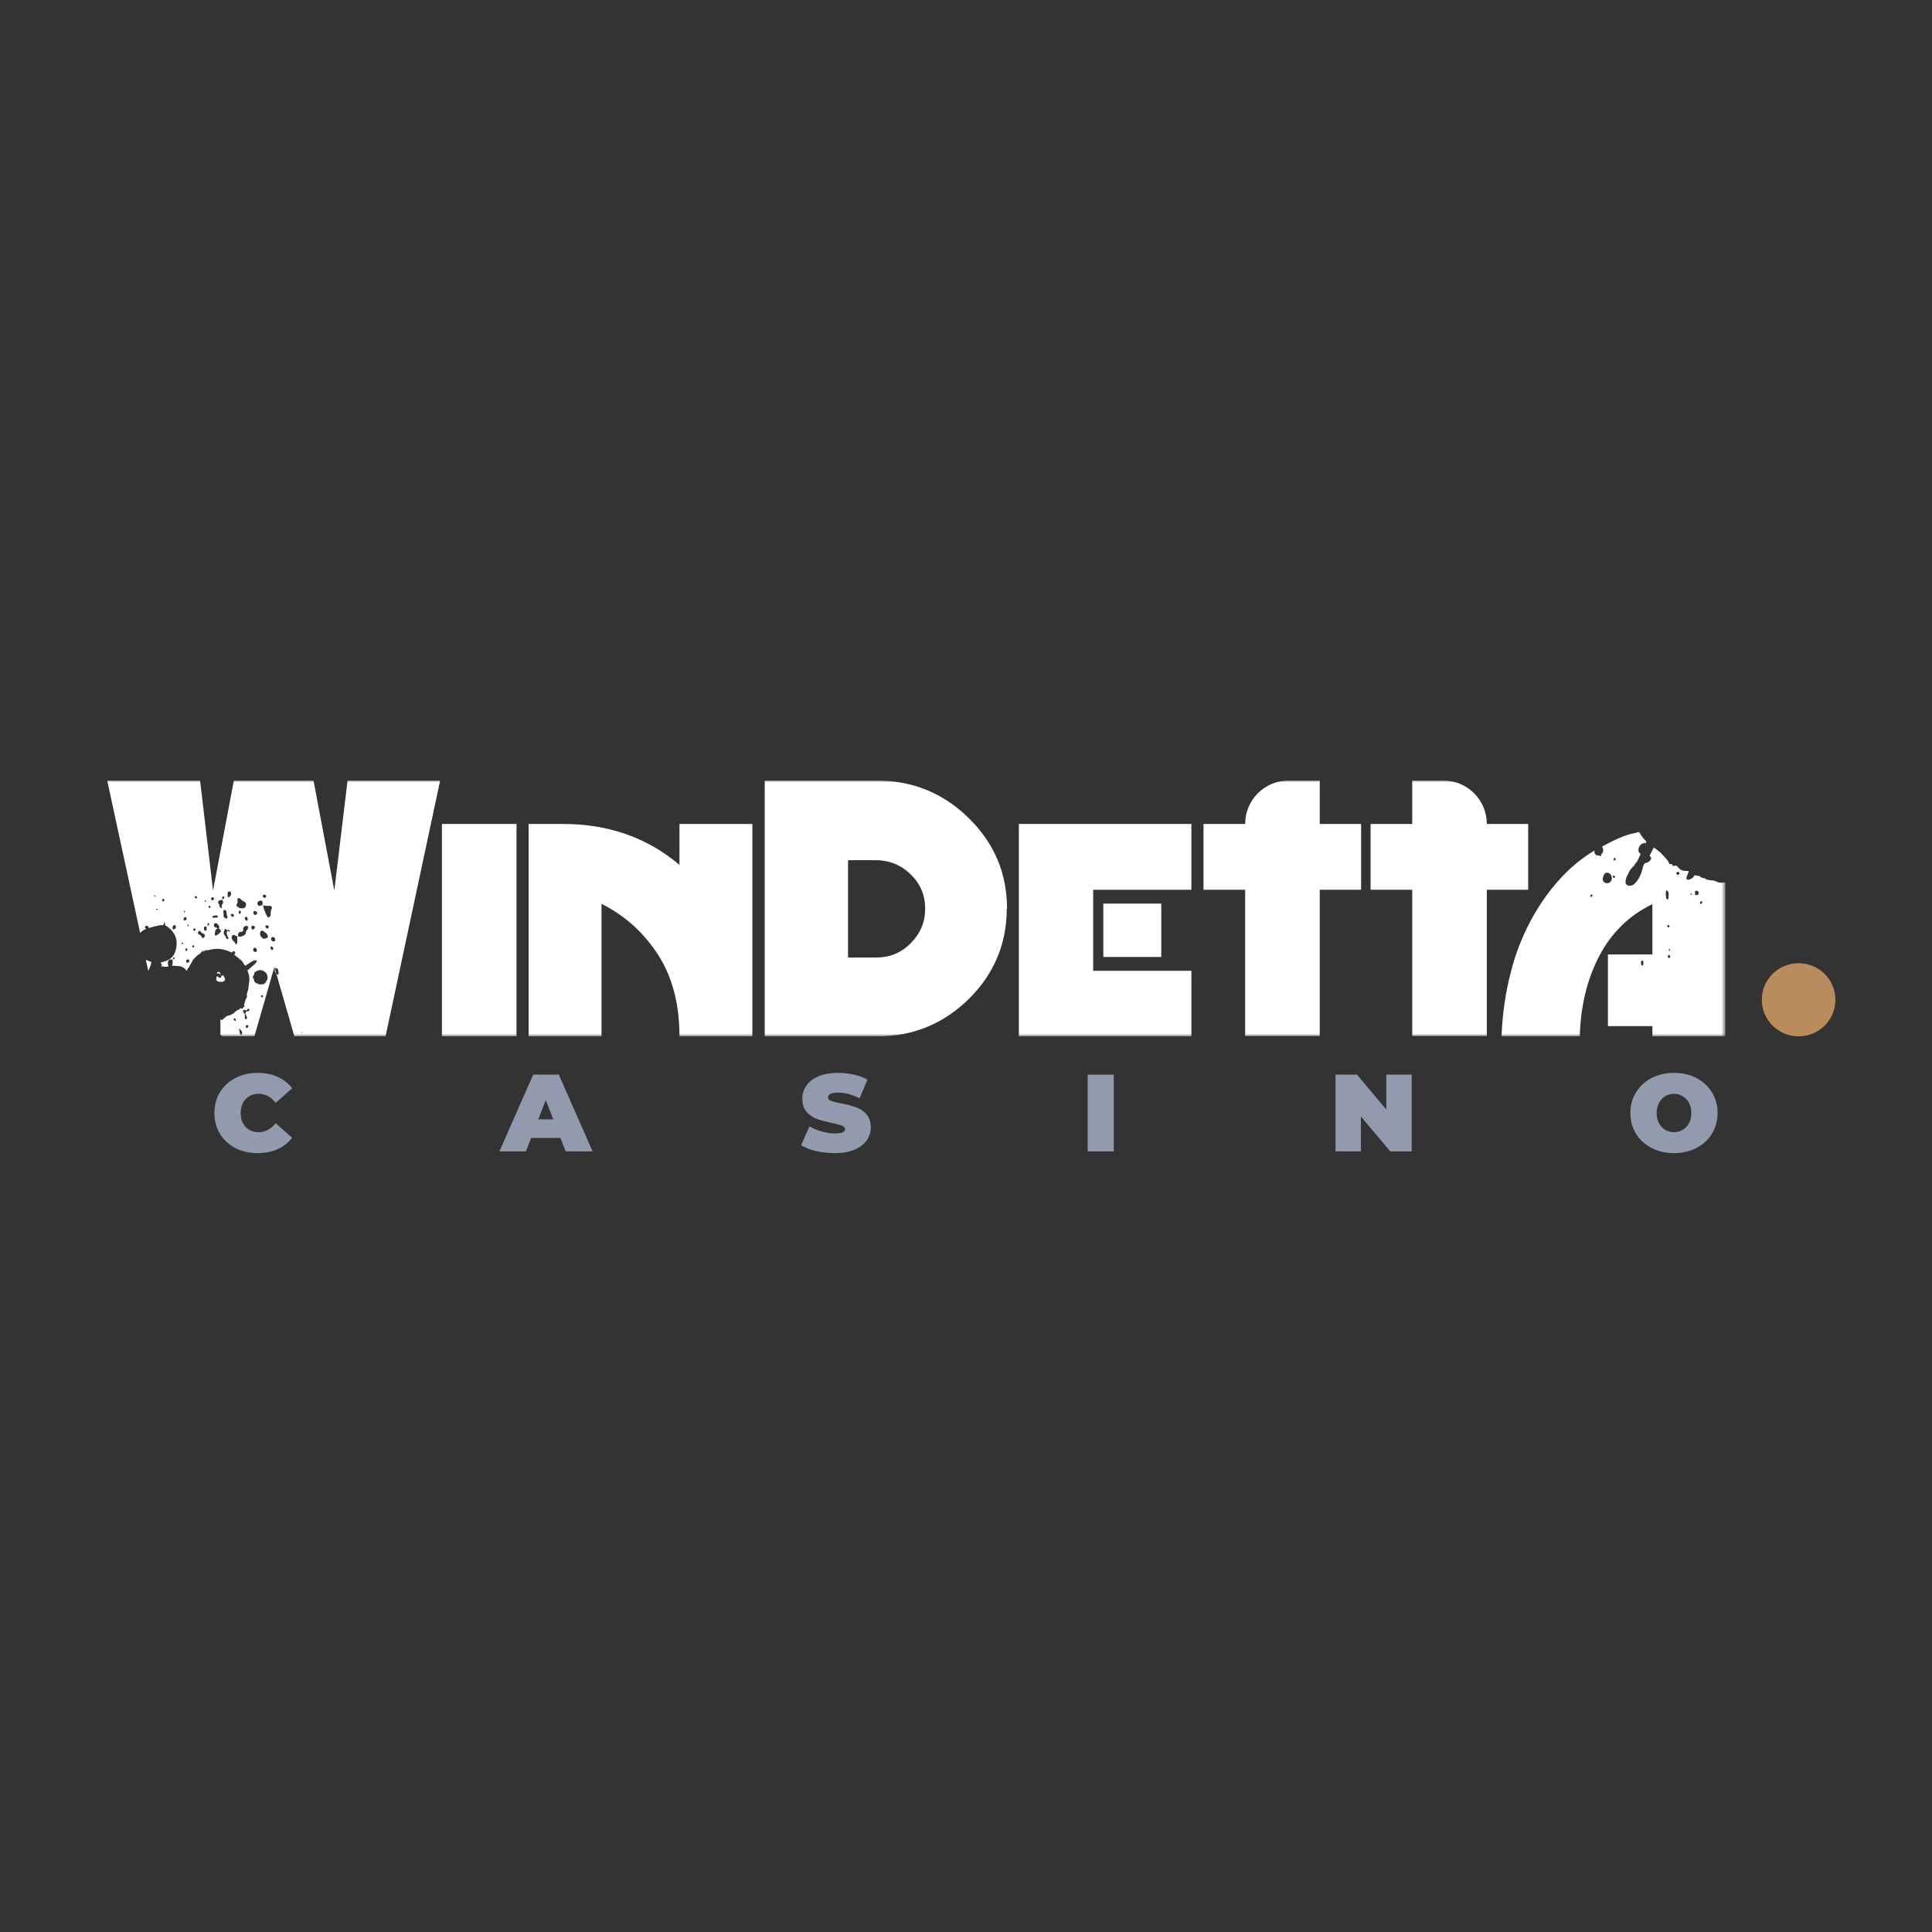 <?xml version="1.0" encoding="UTF-8"?> <svg xmlns="http://www.w3.org/2000/svg" width="500" height="500" viewBox="0 0 500 500" fill="none"><rect x="0" y="0" width="500" height="500" fill="#333333" stroke="none"/><g clip-path="url(#clip0_925_2)"><mask id="mask0_925_2" style="mask-type:luminance" maskUnits="userSpaceOnUse" x="25" y="202" width="422" height="67"><path d="M446.428 202H25V268.202H446.428V202Z" fill="white"></path></mask><g mask="url(#mask0_925_2)"><path d="M133.67 268.202H114.369L114.369 213.236H133.67V268.202Z" fill="white"></path><path d="M194.709 268.202H175.844C175.844 259.9 174.023 252.886 170.309 247.089C166.594 241.363 161.714 236.926 155.669 233.92V268.202H136.804V213.236H145.617C157.417 213.236 167.468 216.743 175.844 223.829V213.236H194.709V268.202Z" fill="white"></path><path d="M260.551 235.137C260.551 244.226 257.273 252.028 250.791 258.469C244.235 264.91 236.369 268.202 227.192 268.202H197.912V202H226.828C236.15 202 244.09 205.221 250.718 211.734C257.346 218.246 260.623 226.048 260.623 235.209L260.551 235.137ZM239.428 235.137C239.428 231.63 238.19 228.696 235.641 226.262C233.164 223.829 230.105 222.612 226.609 222.612H219.471V247.805H226.828C230.251 247.805 233.237 246.588 235.713 244.083C238.19 241.578 239.428 238.644 239.428 235.209V235.137Z" fill="white"></path><path d="M308.331 268.202H263.683V213.236H308.331V230.27H282.912V251.24H308.331V268.274V268.202ZM300.539 247.661H285.534V233.849H300.539V247.661Z" fill="white"></path><path d="M395.567 230.27H384.786V268.131H365.484V230.27H354.705V213.237H365.484V202H373.549C379.755 202 384.786 207.031 384.786 213.237H395.492V230.27H395.567Z" fill="white"></path><path d="M352.324 230.27H341.545V268.131H322.244V230.27H311.462V213.237H322.244C322.244 207.031 327.274 202 333.48 202L341.545 202V213.237H352.252V230.27H352.324Z" fill="white"></path><path d="M56.589 252.958C56.589 252.958 56.37 252.672 56.298 252.6C56.298 252.6 56.298 252.6 56.225 252.672C56.007 252.815 55.934 252.958 56.007 253.244C56.007 253.316 56.007 253.459 55.934 253.531C56.007 253.817 56.298 253.888 56.589 254.103L56.735 254.032C56.953 254.175 57.245 254.103 57.463 254.032C57.463 254.032 57.463 254.175 57.536 254.175C57.755 254.032 58.046 253.817 58.264 253.674C58.264 253.244 58.046 252.887 57.827 252.457C57.827 252.385 57.682 252.314 57.609 252.457C57.463 252.6 57.39 252.6 57.245 252.457C57.172 252.314 57.099 252.171 57.026 252.028C57.026 251.885 57.026 251.813 56.88 251.67C56.589 251.455 56.443 251.455 56.225 251.67C56.152 251.813 56.079 251.956 56.225 252.028C56.225 251.956 56.37 251.885 56.443 251.885C56.808 251.885 56.953 252.171 57.172 252.385C57.317 252.529 57.317 252.815 57.172 252.958C57.026 253.173 56.808 253.03 56.662 252.958H56.589Z" fill="white"></path><path d="M41.366 250.095C41.366 250.095 41.366 250.095 41.366 250.166C41.366 250.166 41.515 250.166 41.589 250.166C41.589 250.166 41.515 250.166 41.441 250.166L41.366 250.095Z" fill="white"></path><path d="M38.381 251.24C38.599 250.739 38.818 250.238 39.036 249.737C39.036 249.451 39.109 249.236 39.182 248.95C38.672 248.806 38.162 248.592 37.725 248.377L38.381 251.311V251.24Z" fill="white"></path><path d="M89.948 202L86.524 230.485L81.135 202H60.522L55.132 230.485L51.782 202H27.746L36.268 241.435C36.705 241.006 37.142 240.648 37.579 240.505C37.651 240.505 37.724 240.505 37.87 240.433C37.797 240.433 37.651 240.29 37.579 240.147C37.506 240.004 37.579 239.717 37.651 239.646C37.87 239.503 38.234 239.646 38.453 239.861C38.453 239.932 38.526 240.075 38.453 240.218C39.4 239.861 40.419 239.646 41.439 239.431C41.73 239.431 41.949 239.431 42.24 239.431C42.386 239.073 42.532 238.787 42.604 238.429C42.604 238.715 42.677 239.002 42.75 239.288C42.75 239.288 42.75 239.36 42.75 239.431C42.75 239.431 42.75 239.431 42.75 239.503C43.114 239.646 43.478 239.932 43.843 240.218C45.008 241.292 45.955 242.652 45.663 244.871C45.445 247.018 44.425 248.163 43.041 248.664C42.604 248.807 42.094 248.95 41.657 249.093C41.657 249.165 41.585 249.308 41.512 249.379C41.512 249.379 41.585 249.379 41.657 249.379C41.803 249.451 41.876 249.594 41.876 249.737C41.876 249.881 41.73 250.095 41.585 250.095C41.73 250.095 41.876 250.095 42.094 250.095C42.604 250.238 43.114 250.238 43.624 250.095C43.551 249.952 43.478 249.809 43.478 249.666C43.478 249.236 43.333 248.878 43.697 248.521C43.988 248.163 44.352 248.378 44.717 248.306C44.717 248.163 44.717 248.02 44.862 247.876C44.862 247.876 45.008 247.733 45.081 247.733C45.081 247.733 45.226 247.876 45.226 247.948C45.226 248.02 45.226 248.163 45.081 248.163C44.935 248.163 44.789 248.234 44.644 248.306C44.644 248.878 44.789 249.451 44.498 249.952C44.644 249.952 44.862 249.952 45.008 249.952C46.319 249.952 47.557 250.024 48.358 251.312C48.358 251.24 48.358 251.097 48.431 251.026C48.504 250.811 48.577 250.596 48.795 250.453C48.941 250.238 49.087 250.024 49.232 249.737C49.451 249.308 49.669 248.95 49.888 248.521C49.888 248.449 49.961 248.378 50.034 248.306C50.544 247.876 50.908 247.232 51.563 246.946C51.782 246.875 51.927 246.66 52.073 246.445C52.219 246.23 52.437 246.087 52.728 246.087C52.728 246.087 52.874 246.087 52.947 246.087C53.166 246.087 53.239 245.801 53.457 245.873C53.675 246.016 53.821 245.873 53.967 245.873C54.477 245.729 55.059 245.658 55.642 245.586C56.443 245.515 57.244 245.586 57.973 245.801C58.628 245.944 59.211 246.159 59.794 246.445C59.866 246.445 60.012 246.445 60.085 246.588C60.085 246.517 60.085 246.445 60.158 246.373C60.158 246.23 60.376 246.23 60.449 246.159C60.668 246.159 60.959 246.373 60.886 246.517C60.886 246.731 60.741 246.946 60.595 247.089C60.668 247.089 60.813 247.232 60.886 247.304C61.323 247.59 61.688 247.876 62.051 248.234C62.416 248.521 62.78 248.807 62.998 249.308C62.998 249.308 62.998 249.451 63.071 249.451C63.217 249.594 63.363 249.737 63.435 249.952C63.945 249.666 64.382 249.308 64.892 249.022C65.256 248.735 65.693 248.521 66.203 248.521H66.422C66.422 248.664 66.495 248.807 66.422 248.878C66.203 249.165 66.058 249.451 65.766 249.666C65.184 250.167 64.601 250.668 64.018 251.169C64.382 251.956 64.601 252.815 64.528 253.745C64.455 254.318 64.382 254.89 64.31 255.463C64.31 256.107 64.018 256.68 63.872 257.324C63.872 257.324 63.872 257.395 63.872 257.467C64.018 257.825 63.872 258.326 63.581 258.612C63.581 258.755 63.435 258.97 63.435 259.113C63.435 259.185 63.435 259.256 63.29 259.328C63.435 259.471 63.29 259.614 63.29 259.757C63.144 259.9 63.144 259.972 63.217 260.115C63.217 260.258 63.217 260.401 63.29 260.616C63.29 260.616 63.29 260.616 63.217 260.616C63.217 260.616 63.144 260.616 63.071 260.616L62.707 261.045C62.707 261.045 62.343 260.974 62.197 260.902C61.979 261.117 61.833 261.403 61.469 261.403C61.178 261.618 60.813 261.833 60.595 262.119C60.595 262.119 60.522 262.19 60.449 262.262C60.012 262.477 59.648 262.763 59.138 262.835C58.847 262.835 58.628 262.978 58.41 263.192C58.118 263.479 57.754 263.622 57.536 263.98C57.536 264.051 57.39 264.123 57.317 263.98C57.244 263.837 57.171 263.765 57.026 263.837C57.099 265.125 57.026 266.485 57.026 267.773C57.171 267.988 57.39 268.059 57.609 268.202H65.839L71.01 250.238L76.182 268.202H99.781L113.911 202H89.948ZM39.982 231.988C39.982 231.988 39.909 231.845 39.837 231.773C39.909 231.773 39.982 231.773 40.055 231.702C40.055 231.702 40.201 231.845 40.201 231.916C40.201 232.059 40.055 232.131 39.909 232.059L39.982 231.988ZM40.492 235.495C40.492 235.495 40.346 235.352 40.419 235.28C40.419 235.28 40.565 235.209 40.638 235.137C40.638 235.137 40.783 235.209 40.783 235.28C40.783 235.423 40.638 235.495 40.492 235.495ZM42.24 233.276C42.24 233.276 41.949 233.205 41.949 233.062C41.949 232.847 41.949 232.704 42.24 232.632C42.386 232.632 42.532 232.704 42.532 232.847C42.532 233.062 42.532 233.276 42.24 233.276ZM45.372 240.29C45.372 240.29 45.081 240.648 44.862 240.505C44.717 240.505 44.717 240.29 44.644 240.147C44.644 240.004 44.644 239.789 44.789 239.717C44.862 239.503 45.008 239.36 45.226 239.431C45.445 239.431 45.518 239.646 45.518 239.861C45.518 240.004 45.518 240.147 45.372 240.29ZM48.795 239.36C48.795 239.36 48.868 239.503 48.868 239.574C48.868 239.574 48.723 239.646 48.65 239.717C48.65 239.717 48.504 239.574 48.504 239.503C48.504 239.36 48.65 239.288 48.795 239.288V239.36ZM47.776 235.638C47.776 235.638 47.921 235.781 47.921 235.853C47.921 235.996 47.776 236.067 47.63 236.067C47.63 236.067 47.557 235.924 47.557 235.853C47.557 235.853 47.703 235.781 47.776 235.71V235.638ZM47.047 244.298C47.047 244.298 46.902 244.155 46.974 244.083C46.974 244.083 47.12 244.012 47.266 243.94C47.411 243.94 47.411 244.083 47.339 244.226C47.339 244.226 47.193 244.37 47.047 244.37V244.298ZM47.484 237.857C47.484 237.857 47.63 237.356 47.921 237.356C48.14 237.356 48.286 237.499 48.286 237.714C48.286 238 48.14 238.215 47.849 238.215C47.63 238.215 47.484 238.071 47.484 237.785V237.857ZM47.921 245.729C47.921 245.729 48.067 245.443 48.213 245.443C48.358 245.443 48.504 245.586 48.504 245.729C48.504 245.944 48.358 246.087 48.14 246.087C47.994 246.087 47.921 245.873 47.994 245.729H47.921ZM48.941 248.95C48.941 248.95 48.65 249.236 48.431 249.165C48.213 249.093 48.067 248.735 48.213 248.521C48.358 248.378 48.504 248.234 48.723 248.306C48.941 248.378 49.087 248.735 48.941 248.95ZM53.166 232.99C53.166 232.99 53.311 233.133 53.311 233.205C53.311 233.348 53.166 233.419 53.02 233.348L52.947 233.133C52.947 233.133 53.093 233.062 53.166 232.99ZM49.961 245.228C49.961 245.228 49.742 245.085 49.742 244.942C49.742 244.799 49.815 244.656 50.034 244.656C50.179 244.656 50.252 244.799 50.252 244.942C50.252 245.085 50.106 245.228 49.961 245.228ZM50.398 240.863C50.398 240.863 50.106 240.863 50.034 240.72C49.961 240.505 50.034 240.362 50.252 240.29C50.471 240.29 50.544 240.29 50.616 240.505C50.616 240.648 50.616 240.791 50.398 240.863ZM50.616 232.56C50.616 232.56 50.398 232.346 50.398 232.203C50.398 231.988 50.544 231.916 50.689 231.916C50.835 231.916 50.98 231.988 50.98 232.274C50.98 232.346 50.98 232.56 50.616 232.489V232.56ZM52.51 246.302C52.51 246.302 52.437 246.159 52.364 246.087L52.51 245.944C52.728 245.944 52.728 246.087 52.728 246.23C52.728 246.23 52.583 246.373 52.51 246.302ZM52.874 242.58C52.874 242.58 52.51 242.867 52.364 242.723C52.146 242.366 51.927 241.936 51.417 241.793C51.199 241.721 51.199 241.363 51.345 241.077C51.345 241.006 51.49 240.934 51.563 240.934C51.636 240.934 51.782 240.934 51.855 241.006C52 241.22 52.073 241.363 52.364 241.507C53.093 241.793 53.093 242.008 52.874 242.58ZM53.239 240.863C53.239 240.863 52.801 240.791 52.801 240.576C52.801 240.362 52.801 240.147 52.801 240.004C52.874 239.718 53.239 239.861 53.457 239.717C53.457 239.717 53.457 240.29 53.457 240.576C53.457 240.72 53.384 240.863 53.166 240.934L53.239 240.863ZM53.821 239.503C53.821 239.503 53.748 239.503 53.675 239.503C53.748 239.36 53.675 239.073 53.821 238.93L54.04 238.859C54.04 238.859 54.185 239.002 54.112 239.145C54.112 239.36 54.112 239.574 53.748 239.503H53.821ZM54.185 234.994C54.185 234.994 53.967 234.851 53.967 234.636C53.967 234.493 54.112 234.421 54.258 234.421C54.404 234.421 54.477 234.564 54.477 234.779C54.477 234.922 54.331 234.994 54.185 234.994ZM54.622 232.489C54.622 232.489 54.841 232.203 55.059 232.203C55.278 232.203 55.423 232.417 55.35 232.632C55.35 232.847 55.205 232.99 54.986 232.99C54.695 232.99 54.549 232.704 54.622 232.489ZM54.986 237.141C54.986 237.141 55.423 236.998 55.642 236.926C55.788 236.926 55.933 236.926 56.079 236.926C56.225 236.926 56.37 236.998 56.37 237.213C56.37 237.356 56.225 237.499 56.079 237.499C55.933 237.499 55.788 237.499 55.642 237.499C55.423 237.427 54.914 237.714 54.986 237.213V237.141ZM55.788 242.079L55.569 241.936C55.642 241.363 55.569 240.72 56.152 240.362C56.152 240.362 56.225 240.362 56.297 240.362C56.225 240.004 55.788 240.075 55.569 239.932C55.35 239.718 55.278 239.36 55.496 239.073C55.569 238.93 55.715 238.859 55.933 238.93C56.37 239.002 56.443 239.431 56.662 239.646C56.88 239.861 56.589 240.147 56.662 240.362C56.88 240.362 57.026 240.576 57.099 240.791C57.099 240.934 57.244 241.077 57.099 241.22C56.735 241.65 56.225 241.936 55.788 242.223V242.079ZM57.9 237.069C57.9 237.069 57.9 236.497 57.827 236.21C57.754 235.924 57.9 235.638 57.827 235.352C57.754 235.352 57.609 235.28 57.609 235.137C57.244 234.922 56.735 234.922 56.807 234.278C56.807 234.135 56.589 233.92 56.516 233.777C56.37 233.348 56.516 233.133 56.88 232.99C57.099 232.918 57.39 232.99 57.536 232.775C57.536 232.489 57.39 232.131 57.754 231.988C57.9 231.988 58.045 231.988 58.045 232.203C58.045 232.632 57.754 232.632 57.463 232.775C57.609 233.205 58.045 233.562 57.463 234.064C57.244 234.278 57.463 234.779 57.463 235.209C57.609 235.28 57.681 235.352 57.681 235.495C57.973 235.567 58.41 235.423 58.555 235.781C58.774 236.21 58.483 236.712 58.847 237.069C58.847 237.141 58.847 237.356 58.847 237.499C58.847 237.642 58.555 237.785 58.483 237.714C58.191 237.57 57.973 237.356 57.754 237.141L57.9 237.069ZM59.357 241.077C59.357 241.077 58.92 241.006 58.774 240.934C58.483 241.65 58.847 242.151 59.138 242.795C59.138 242.795 59.138 243.01 58.992 243.01C58.992 243.01 58.774 243.01 58.701 243.01C58.483 242.723 58.41 242.294 58.118 242.008C57.754 241.578 57.9 240.934 58.191 240.505C58.337 240.29 58.628 240.505 58.701 240.72C58.92 240.72 59.138 240.72 59.284 240.72C59.357 240.72 59.502 240.791 59.502 240.863C59.502 241.077 59.357 241.077 59.211 241.077H59.357ZM59.502 231.916C59.502 231.916 59.357 232.203 59.211 232.203C58.92 232.203 58.92 231.988 58.92 231.773C58.92 231.702 58.92 231.559 58.92 231.415C58.92 231.415 58.92 231.272 58.92 231.201C58.92 230.914 59.065 230.7 59.429 230.7C59.721 230.7 59.866 231.057 59.794 231.415C59.794 231.63 59.648 231.773 59.575 231.988L59.502 231.916ZM63.945 237.356C63.945 237.356 64.237 237.928 64.018 238.215L63.8 238.286C63.508 238.143 63.29 237.857 63.363 237.57V237.427C63.435 237.427 63.508 237.356 63.654 237.284C63.727 237.284 63.872 237.284 63.945 237.356ZM61.396 232.847C61.396 232.417 61.906 232.274 62.197 232.632C62.489 232.847 62.707 233.133 63.071 233.276C63.654 233.562 63.727 233.92 63.654 234.35C63.508 234.851 63.217 235.137 62.634 235.065C62.562 235.065 62.416 235.065 62.343 235.065C62.197 235.065 61.979 234.994 61.833 234.922C61.688 234.851 61.615 234.708 61.469 234.636C61.25 234.493 61.105 234.278 61.178 234.135C61.615 233.706 61.469 233.205 61.469 232.704L61.396 232.847ZM62.124 236.497C62.124 236.497 62.051 236.497 61.979 236.497C61.688 236.282 61.76 235.996 61.906 235.71C62.051 235.71 62.124 235.71 62.27 235.71C62.27 235.996 62.489 236.282 62.124 236.425V236.497ZM60.085 236.497C60.085 236.497 60.449 236.568 60.522 236.783C60.522 236.998 60.522 237.284 60.231 237.284C60.012 237.284 59.794 236.998 59.721 236.783C59.721 236.64 59.866 236.568 60.012 236.497H60.085ZM64.091 240.505C64.091 240.505 63.727 240.863 63.654 241.077C63.581 241.435 63.654 241.793 63.217 242.008C62.707 242.294 62.197 242.58 61.615 242.294C61.615 242.294 61.469 242.294 61.396 242.294C61.323 243.01 61.615 243.725 61.178 244.441C60.886 244.441 60.959 244.083 60.813 243.94C60.668 243.797 60.522 243.654 60.376 243.511C60.085 243.225 60.012 242.938 59.939 242.58C59.939 242.151 60.303 241.865 60.741 242.008C60.959 242.079 61.105 242.366 61.396 242.294C61.396 242.294 61.396 242.294 61.469 242.294C61.542 242.223 61.615 242.151 61.615 242.008C61.615 241.435 61.906 241.149 62.416 241.149C62.925 241.149 62.998 240.863 62.925 240.433C62.925 240.075 63.071 239.861 63.363 239.717C63.581 239.646 63.872 239.503 64.091 239.717C64.31 239.932 64.237 240.147 64.091 240.433V240.505ZM60.813 264.195C60.813 264.195 60.522 263.98 60.449 263.837C60.449 263.693 60.522 263.55 60.668 263.55C60.959 263.55 60.959 263.765 61.032 263.908C61.032 264.051 60.959 264.195 60.813 264.266V264.195ZM62.343 267.773C62.343 267.773 62.124 267.701 62.124 267.63C62.051 267.272 61.979 266.843 61.833 266.127C62.343 266.7 62.78 266.914 62.634 267.487C62.634 267.63 62.489 267.773 62.343 267.773ZM63.872 266.055C63.872 266.055 63.581 265.912 63.581 265.769C63.581 265.483 63.727 265.268 63.945 265.268C64.091 265.268 64.237 265.411 64.237 265.554C64.237 265.841 64.091 266.055 63.8 266.055H63.872ZM64.455 261.618C64.455 261.618 63.872 261.761 63.654 261.833C63.654 261.833 63.508 262.19 63.508 262.405C63.654 262.692 63.8 263.049 63.945 263.336C63.945 263.55 63.8 263.765 63.654 263.765C63.435 263.765 63.363 263.622 63.363 263.479C63.363 263.121 63.363 262.763 63.363 262.405C62.925 262.047 62.78 261.761 62.998 261.475C63.217 261.189 63.435 261.332 63.581 261.547C63.872 261.547 63.945 261.26 64.164 261.117C64.31 261.045 64.455 260.974 64.528 261.189C64.528 261.332 64.528 261.547 64.528 261.547L64.455 261.618ZM68.388 231.487C68.388 231.487 68.825 231.63 68.898 231.916C68.898 232.131 68.825 232.274 68.534 232.346C68.243 232.346 68.024 232.203 68.024 231.916C68.024 231.702 68.097 231.559 68.388 231.487ZM65.985 235.781C65.985 235.781 66.495 235.924 66.567 236.139C66.567 236.497 66.349 236.783 66.058 236.783C65.766 236.783 65.62 236.568 65.548 236.282C65.548 235.996 65.693 235.781 65.985 235.71V235.781ZM65.038 240.075C65.038 240.075 65.038 239.574 65.402 239.574C65.62 239.574 66.058 239.789 65.985 239.932C65.912 240.147 65.839 240.505 65.475 240.576C65.256 240.576 65.038 240.362 65.038 240.004V240.075ZM66.058 246.373C65.693 246.373 65.402 245.944 65.548 245.586C65.62 245.371 65.766 245.228 66.058 245.3C66.422 245.443 66.567 245.801 66.422 246.159C66.422 246.302 66.203 246.373 66.058 246.373ZM67.806 258.111C67.806 258.111 67.514 257.968 67.514 257.825C67.514 257.682 67.66 257.61 67.806 257.539C67.951 257.539 68.097 257.682 68.097 257.825C68.097 257.968 67.951 258.111 67.806 258.111ZM68.752 254.318C68.752 254.318 68.315 254.747 67.951 254.747C67.587 254.747 67.296 254.747 66.932 254.747C66.786 254.747 66.713 254.604 66.713 254.461C66.422 254.604 66.203 254.461 66.058 254.246C65.839 254.032 65.62 253.817 65.766 253.459C65.329 253.029 65.329 252.743 65.766 252.242C65.766 252.171 65.766 252.028 65.766 251.956C65.985 251.383 66.495 251.24 67.004 251.097C67.514 251.026 68.024 251.097 68.461 251.455C69.408 252.099 69.554 253.459 68.68 254.246L68.752 254.318ZM68.971 242.795C68.315 243.01 68.097 243.01 67.733 242.58C67.296 242.151 67.15 241.65 67.441 241.077C67.514 240.863 67.733 240.791 67.951 240.863C68.607 241.292 69.335 241.65 69.335 242.58C69.262 242.58 69.117 242.723 68.971 242.795ZM69.117 240.29C69.117 240.29 68.68 240.075 68.68 239.789C68.68 239.574 68.898 239.503 69.117 239.431C69.408 239.503 69.554 239.646 69.554 239.932C69.554 240.147 69.335 240.29 69.117 240.29ZM69.117 237.069C69.117 237.069 68.898 236.712 68.825 236.568C68.534 235.781 68.17 235.137 68.097 234.278C68.097 234.278 68.097 234.278 68.024 234.278C67.733 234.207 67.514 234.278 67.296 234.421C67.077 234.493 66.932 234.421 66.786 234.278C66.64 234.064 66.567 233.849 66.64 233.562C66.786 233.276 67.077 233.133 67.368 233.062C67.66 233.062 67.879 233.133 67.951 233.419C67.951 233.706 67.951 233.992 67.951 234.278C67.951 234.278 67.951 234.278 68.024 234.278C68.607 234.421 69.262 234.493 69.845 234.421C70.136 234.421 70.501 234.779 70.355 235.065C70.063 235.567 69.99 236.139 70.063 236.712C70.063 236.783 70.063 236.926 69.99 236.998C69.845 237.141 69.772 237.356 69.626 237.427C69.408 237.499 69.262 237.356 69.117 237.141V237.069ZM70.646 245.801C70.646 245.801 70.355 245.873 70.282 245.801C70.136 245.658 69.99 245.515 69.99 245.3C69.99 245.228 69.99 245.085 70.063 245.014C70.209 244.942 70.282 244.871 70.428 245.014C70.573 245.157 70.719 245.3 70.719 245.515C70.719 245.586 70.719 245.729 70.646 245.801ZM70.865 243.654C70.501 243.654 70.136 243.368 70.136 242.938C70.136 242.723 70.428 242.437 70.646 242.509C71.01 242.509 71.229 242.867 71.229 243.225C71.229 243.439 71.083 243.654 70.865 243.654ZM71.957 252.171C71.957 252.171 71.739 252.171 71.666 252.171C71.375 251.884 71.156 251.527 71.083 251.097C71.083 250.882 71.083 250.668 71.375 250.596C71.593 250.524 71.811 250.596 71.884 250.811C72.103 251.169 72.03 251.598 72.103 252.028C72.103 252.099 72.03 252.242 71.957 252.242V252.171ZM78.221 267.415C78.221 267.415 78.148 267.272 78.076 267.2C78.076 267.2 78.148 267.129 78.221 267.057C78.221 267.129 78.221 267.2 78.294 267.272C78.294 267.272 78.294 267.272 78.221 267.343V267.415Z" fill="white"></path><path d="M444.172 228.123C443.224 227.622 441.986 228.051 441.113 227.264C440.602 227.264 440.165 227.121 439.801 226.691C439.364 226.691 438.928 226.62 438.563 226.476C438.419 226.691 438.271 226.977 438.054 227.192C437.835 227.264 437.69 227.407 437.47 227.55C437.326 227.55 437.106 227.622 436.889 227.693C436.67 227.693 436.525 227.55 436.45 227.478C436.45 227.335 436.45 227.264 436.45 227.121C436.67 226.548 436.814 226.047 437.034 225.546C437.034 225.546 436.961 225.474 436.889 225.403C435.869 225.403 434.92 225.403 434.267 224.401C433.975 223.972 433.463 223.972 432.954 224.115C432.81 223.972 432.737 223.828 432.662 223.614H432.009C431.934 223.113 431.57 222.683 431.208 222.254C430.696 221.681 430.187 221.109 429.603 220.536C429.095 220.107 428.511 219.677 428.002 219.319C427.71 219.964 427.345 220.536 427.056 221.18C426.981 221.323 426.909 221.395 426.909 221.538C427.42 221.824 427.42 222.254 427.056 222.683C426.692 223.113 426.18 223.327 425.671 223.399C425.087 224.115 425.087 225.045 424.798 225.832C424.434 226.834 423.922 227.765 423.194 228.552C422.612 229.196 421.956 229.339 421.155 229.125C421.011 228.982 420.863 228.838 420.719 228.695C420.499 227.407 421.3 226.333 421.811 225.26C422.028 224.973 422.248 224.687 422.465 224.473C422.829 224.186 423.049 223.9 423.194 223.471C423.633 223.184 423.778 222.755 423.997 222.325C424.214 221.896 424.359 221.467 424.578 221.037C424.359 220.822 424.142 220.608 424.069 220.321C423.85 219.534 424.434 218.461 425.235 218.246C425.452 218.246 425.671 218.174 425.891 218.246C425.891 218.103 426.036 217.96 426.108 217.816C426.108 217.816 426.036 217.745 425.963 217.673C425.235 216.958 424.651 216.17 424.214 215.312C422.904 215.669 421.52 215.884 420.282 216.385C418.241 217.172 416.422 218.103 414.601 219.105C415.037 219.82 415.037 220.608 414.381 221.109C414.381 221.18 414.381 221.323 414.381 221.538C414.089 221.538 413.945 221.538 413.872 221.395C413.653 221.395 413.436 221.395 413.144 221.323C412.779 221.18 412.707 220.822 412.635 220.536C412.635 220.393 412.635 220.25 412.635 220.107C410.521 221.395 408.483 222.898 406.734 224.473C402.946 227.908 399.743 231.987 397.045 236.639C394.351 241.363 392.312 246.301 391.003 251.598C389.618 256.894 388.817 262.405 388.597 268.202H408.847C409.064 260.329 410.741 253.458 413.872 247.447C417.003 241.435 421.592 236.926 427.637 233.991V247.017H416.13V265.554H427.637V268.202H446.503V228.337C445.702 228.48 444.973 228.552 444.172 228.123ZM411.759 232.13C411.759 232.13 411.542 232.059 411.542 231.987C411.542 231.701 411.686 231.558 411.906 231.486C411.906 231.486 412.123 231.486 412.123 231.63C412.123 231.916 411.978 232.059 411.759 232.13ZM415.694 228.552C415.037 228.409 414.673 227.908 414.818 227.192C415.037 226.119 415.546 225.689 416.203 225.904C416.931 226.119 417.295 226.906 417.076 227.693C416.931 228.266 416.275 228.695 415.694 228.552ZM417.732 227.264C417.732 227.264 417.368 227.049 417.368 226.834C417.368 226.62 417.512 226.548 417.66 226.62C417.877 226.691 418.024 226.834 417.952 227.121C417.952 227.121 417.804 227.192 417.732 227.264ZM418.096 222.683C417.44 222.612 417.44 222.54 417.804 221.968C418.169 222.111 418.096 222.397 418.096 222.683ZM425.307 249.737C425.307 249.737 425.162 249.88 425.087 249.88C425.087 249.88 425.015 249.88 424.943 249.88C424.651 249.594 424.651 249.236 424.723 248.878C424.723 248.735 424.87 248.592 425.015 248.592C425.162 248.592 425.307 248.735 425.307 248.878C425.307 249.021 425.307 249.164 425.307 249.307C425.307 249.45 425.307 249.594 425.235 249.737H425.307ZM431.208 232.202C431.061 231.63 431.061 230.985 431.208 230.413C431.789 230.484 431.789 230.985 431.861 231.415C431.861 231.844 431.789 232.274 431.717 232.775C431.353 232.775 431.208 232.56 431.133 232.274L431.208 232.202ZM431.717 239.359C431.717 239.359 432.081 239.502 432.081 239.717C432.081 239.86 431.934 240.003 431.789 240.003C431.644 240.003 431.57 239.86 431.497 239.717C431.497 239.574 431.497 239.431 431.717 239.359ZM431.934 247.947C431.934 247.947 431.717 247.804 431.644 247.661C431.569 247.447 431.645 247.232 431.861 247.16C432.153 247.16 432.226 247.303 432.226 247.518C432.226 247.733 432.226 247.947 431.934 247.947ZM431.934 246.015C431.934 246.015 431.861 245.872 431.861 245.8C431.861 245.657 432.009 245.586 432.153 245.657C432.153 245.657 432.226 245.8 432.226 245.872C432.226 246.015 432.009 246.087 431.861 246.015H431.934ZM434.12 226.405C434.12 226.405 433.755 226.19 433.828 225.975C433.828 225.761 434.047 225.689 434.267 225.618C434.484 225.618 434.631 225.832 434.631 226.047C434.631 226.262 434.411 226.405 434.192 226.405H434.12ZM437.543 231.558C437.543 231.558 437.47 231.415 437.47 231.343C437.47 231.343 437.615 231.272 437.69 231.2C437.835 231.2 437.907 231.415 437.835 231.486C437.835 231.486 437.615 231.558 437.615 231.486L437.543 231.558ZM439.509 231.558C439.509 231.558 439 231.701 438.708 231.63C438.636 231.272 438.636 230.985 438.708 230.628C439.292 230.413 439.364 230.484 439.656 231.057C439.656 231.2 439.509 231.343 439.509 231.486V231.558ZM440.237 233.991C440.237 233.991 439.948 233.92 439.948 233.705C439.948 233.276 440.237 233.276 440.529 233.204C440.529 233.204 440.602 233.848 440.237 233.92V233.991Z" fill="white"></path></g><path d="M455.953 258.745C455.953 253.49 460.185 249.287 465.475 249.287C470.768 249.287 475 253.49 475 258.745C475 263.999 470.768 268.202 465.475 268.202C460.185 268.202 455.953 263.94 455.953 258.745Z" fill="#B98B5D"></path><path d="M66.635 298.429C64.521 298.429 62.616 297.994 60.921 297.124C59.226 296.235 57.892 295.005 56.921 293.435C55.969 291.846 55.492 290.05 55.492 288.045C55.492 286.04 55.969 284.252 56.921 282.682C57.892 281.093 59.226 279.864 60.921 278.994C62.616 278.105 64.521 277.66 66.635 277.66C68.578 277.66 70.311 278.001 71.835 278.682C73.359 279.363 74.616 280.346 75.607 281.632L71.35 285.406C70.112 283.855 68.654 283.079 66.978 283.079C65.569 283.079 64.435 283.533 63.578 284.441C62.721 285.33 62.292 286.531 62.292 288.045C62.292 289.558 62.721 290.768 63.578 291.676C64.435 292.565 65.569 293.01 66.978 293.01C68.654 293.01 70.112 292.234 71.35 290.683L75.607 294.457C74.616 295.743 73.359 296.726 71.835 297.407C70.311 298.089 68.578 298.429 66.635 298.429Z" fill="#929BAD"></path><path d="M145.046 294.513H137.446L136.103 297.974H129.246L137.989 278.113H144.617L153.36 297.974H146.389L145.046 294.513ZM143.189 289.689L141.246 284.696L139.303 289.689H143.189Z" fill="#929BAD"></path><path d="M216.036 298.429C214.379 298.429 212.76 298.249 211.179 297.89C209.617 297.512 208.332 297.01 207.322 296.386L209.493 291.506C210.446 292.055 211.512 292.499 212.693 292.84C213.874 293.161 215.008 293.322 216.093 293.322C217.027 293.322 217.693 293.237 218.093 293.066C218.493 292.877 218.693 292.603 218.693 292.244C218.693 291.828 218.427 291.516 217.893 291.307C217.379 291.099 216.522 290.872 215.322 290.627C213.779 290.305 212.493 289.964 211.465 289.605C210.436 289.227 209.541 288.621 208.779 287.789C208.017 286.938 207.636 285.794 207.636 284.356C207.636 283.108 207.989 281.973 208.693 280.952C209.398 279.93 210.446 279.126 211.836 278.54C213.246 277.953 214.951 277.66 216.95 277.66C218.322 277.66 219.665 277.811 220.979 278.114C222.312 278.398 223.484 278.823 224.493 279.391L222.465 284.243C220.503 283.259 218.646 282.767 216.893 282.767C215.16 282.767 214.293 283.183 214.293 284.016C214.293 284.413 214.55 284.716 215.065 284.924C215.579 285.113 216.427 285.321 217.608 285.548C219.132 285.831 220.417 286.162 221.465 286.541C222.512 286.9 223.417 287.496 224.179 288.328C224.96 289.161 225.35 290.296 225.35 291.733C225.35 292.981 224.998 294.116 224.293 295.138C223.589 296.14 222.531 296.944 221.122 297.549C219.732 298.136 218.036 298.429 216.036 298.429Z" fill="#929BAD"></path><path d="M281.5 278.113H288.243V297.974H281.5V278.113Z" fill="#929BAD"></path><path d="M365.345 278.113V297.974H359.803L352.204 288.952V297.974H345.63V278.113H351.175L358.774 287.136V278.113H365.345Z" fill="#929BAD"></path><path d="M433.222 298.429C431.071 298.429 429.138 297.984 427.423 297.095C425.709 296.206 424.367 294.977 423.395 293.407C422.422 291.818 421.938 290.031 421.938 288.045C421.938 286.059 422.422 284.281 423.395 282.711C424.367 281.122 425.709 279.883 427.423 278.994C429.138 278.105 431.071 277.66 433.222 277.66C435.376 277.66 437.31 278.105 439.024 278.994C440.738 279.883 442.08 281.122 443.053 282.711C444.022 284.281 444.51 286.059 444.51 288.045C444.51 290.031 444.022 291.818 443.053 293.407C442.08 294.977 440.738 296.206 439.024 297.095C437.31 297.984 435.376 298.429 433.222 298.429ZM433.222 293.01C434.061 293.01 434.813 292.811 435.48 292.414C436.166 291.998 436.71 291.421 437.109 290.683C437.508 289.927 437.709 289.047 437.709 288.045C437.709 287.042 437.508 286.172 437.109 285.434C436.71 284.678 436.166 284.101 435.48 283.704C434.813 283.288 434.061 283.079 433.222 283.079C432.384 283.079 431.623 283.288 430.938 283.704C430.271 284.101 429.738 284.678 429.338 285.434C428.937 286.172 428.738 287.042 428.738 288.045C428.738 289.047 428.937 289.927 429.338 290.683C429.738 291.421 430.271 291.998 430.938 292.414C431.623 292.811 432.384 293.01 433.222 293.01Z" fill="#929BAD"></path></g><defs><clipPath id="clip0_925_2"><rect width="450" height="96.429" fill="white" transform="translate(25 202)"></rect></clipPath></defs></svg> 